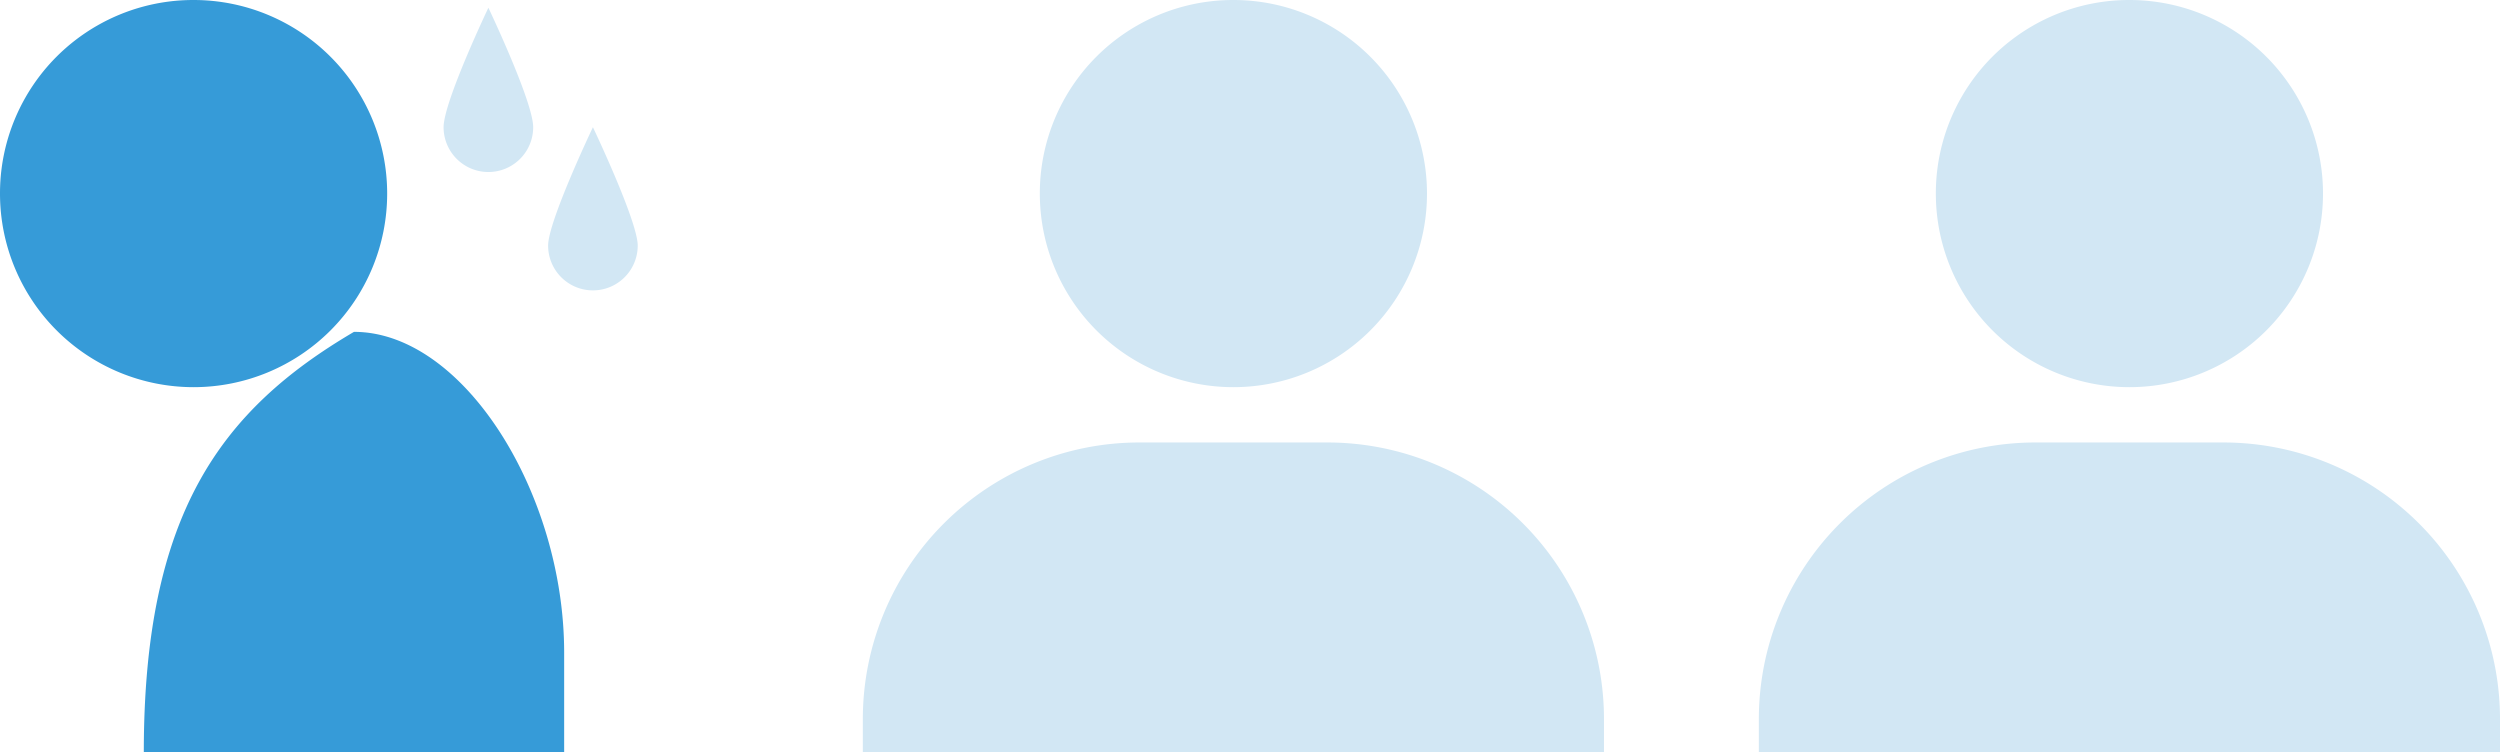 <svg id="i_outline_icon03.svg" xmlns="http://www.w3.org/2000/svg" width="226" height="68" viewBox="0 0 226 68">
  <defs>
    <style>
      .cls-1 {
        fill: #d2e7f4;
      }

      .cls-1, .cls-2 {
        fill-rule: evenodd;
      }

      .cls-2 {
        fill: #369bd8;
      }
    </style>
  </defs>
  <path id="人" class="cls-1" d="M646.5,10799a17.5,17.5,0,1,1-17.5,17.5A17.478,17.478,0,0,1,646.5,10799Zm-8.5,40h17a25,25,0,0,1,25,25v3H613v-3A25,25,0,0,1,638,10839Z" transform="translate(-454 -10799)"/>
  <path id="人-2" data-name="人" class="cls-1" d="M565.5,10799a17.5,17.5,0,1,1-17.5,17.5A17.478,17.478,0,0,1,565.5,10799Zm-8.5,40h17a25,25,0,0,1,25,25v3H532v-3A25,25,0,0,1,557,10839Z" transform="translate(-454 -10799)"/>
  <path id="人-3" data-name="人" class="cls-2" d="M471.5,10799a17.5,17.5,0,1,1-17.5,17.5A17.478,17.478,0,0,1,471.5,10799Zm14.5,30c9.9,0,19,14.6,19,29v9H467C467,10845.5,473.921,10836.1,486,10829Z" transform="translate(-454 -10799)"/>
  <path id="汗" class="cls-1" d="M498.15,10799.7s4.05,8.5,4.05,10.8a4.05,4.05,0,0,1-8.1,0C494.1,10808.2,498.15,10799.7,498.15,10799.7Z" transform="translate(-454 -10799)"/>
  <path id="汗-2" data-name="汗" class="cls-1" d="M507.6,10810.5s4.05,8.5,4.05,10.7a4.05,4.05,0,1,1-8.1,0C503.55,10819,507.6,10810.5,507.6,10810.5Z" transform="translate(-454 -10799)"/>
</svg>

